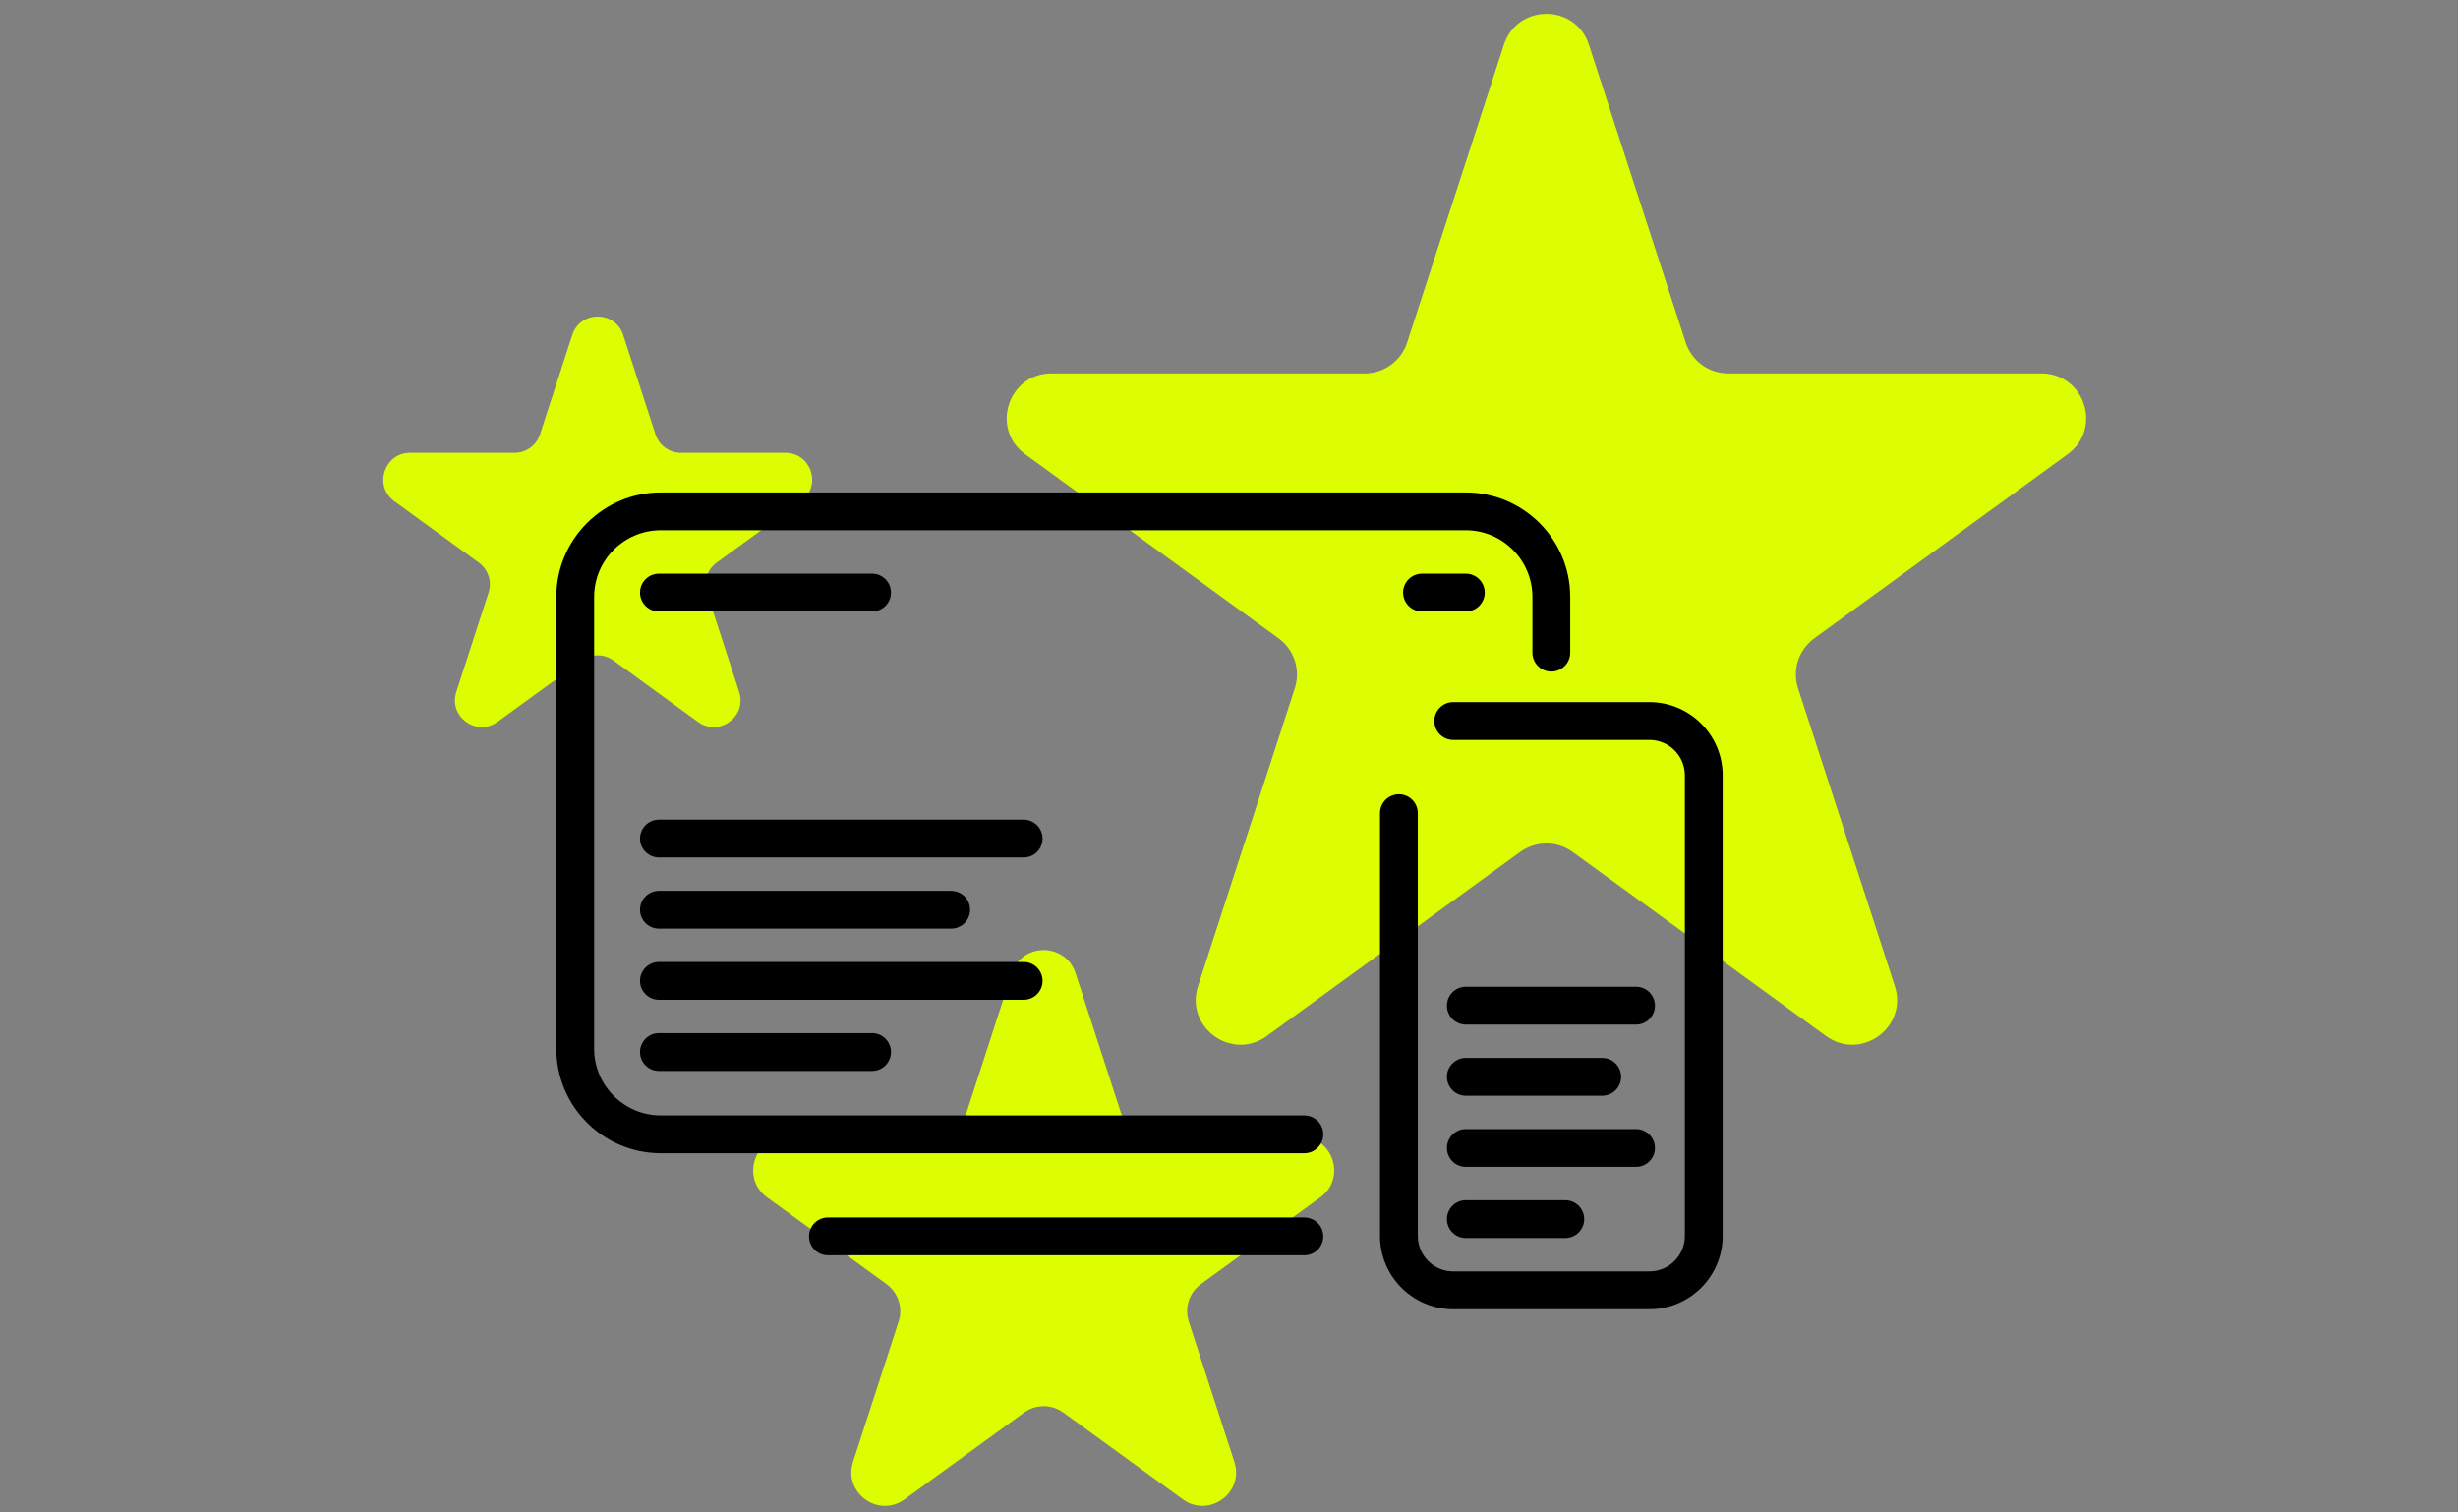 <svg xmlns="http://www.w3.org/2000/svg" id="Ebene_1" data-name="Ebene 1" viewBox="0 0 260 160"><rect x="0" y="0" width="260" height="160" fill="#808080" stroke="none"/><path d="M160.796,90.131l-26.797,19.469c-3.705,2.692-8.691-.93-7.276-5.286l10.236-31.502c.633-1.948-.06-4.082-1.718-5.286l-26.797-19.469c-3.705-2.692-1.801-8.553,2.779-8.553h33.123c2.048,0,3.864-1.319,4.497-3.267l10.236-31.502c1.415-4.356,7.578-4.356,8.993,0l10.236,31.502c.633,1.948,2.448,3.267,4.497,3.267h33.123c4.58,0,6.484,5.861,2.779,8.553l-26.797,19.469c-1.657,1.204-2.35,3.338-1.718,5.286l10.236,31.502c1.415,4.356-3.57,7.978-7.276,5.286l-26.797-19.469c-1.657-1.204-3.901-1.204-5.558,0Z" style="fill: #dcfe00;"></path><path d="M108.315,149.437l-12.629,9.175c-2.778,2.019-6.516-.697-5.455-3.963l4.824-14.846c.475-1.461-.045-3.061-1.288-3.963l-12.629-9.175c-2.778-2.019-1.35-6.413,2.084-6.413h15.61c1.536,0,2.897-.989,3.372-2.45l4.824-14.846c1.061-3.266,5.682-3.266,6.743,0l4.824,14.846c.475,1.461,1.836,2.45,3.372,2.45h15.61c3.434,0,4.862,4.395,2.084,6.413l-12.629,9.175c-1.242.903-1.762,2.503-1.288,3.963l4.824,14.846c1.061,3.266-2.677,5.982-5.455,3.963l-12.629-9.175c-1.242-.903-2.925-.903-4.167,0Z" style="fill: #dcfe00;"></path><path d="M61.562,69.87l-8.937,6.493c-2.22,1.613-5.207-.557-4.359-3.167l3.414-10.506c.379-1.167-.036-2.445-1.029-3.167l-8.937-6.493c-2.22-1.613-1.079-5.124,1.665-5.124h11.046c1.227,0,2.315-.79,2.694-1.957l3.414-10.506c.848-2.61,4.54-2.61,5.388,0l3.414,10.506c.379,1.167,1.467,1.957,2.694,1.957h11.046c2.744,0,3.885,3.511,1.665,5.124l-8.937,6.493c-.993.721-1.408,2-1.029,3.167l3.414,10.506c.848,2.61-2.139,4.78-4.359,3.167l-8.937-6.493c-.993-.721-2.337-.721-3.33,0Z" style="fill: #dcfe00;"></path><path d="M137.971,121.998h-68.071c-6.095,0-11.054-4.959-11.054-11.054v-47.795c0-6.095,4.959-11.054,11.054-11.054h85.14c6.095,0,11.054,4.959,11.054,11.054v5.897c0,1.104-.896,2-2,2s-2-.896-2-2v-5.897c0-3.89-3.165-7.054-7.054-7.054h-85.14c-3.89,0-7.054,3.165-7.054,7.054v47.795c0,3.89,3.165,7.054,7.054,7.054h68.071c1.104,0,2,.896,2,2s-.896,2-2,2Z"></path><path d="M137.971,132.795h-50.396c-1.104,0-2-.896-2-2s.896-2,2-2h50.396c1.104,0,2,.896,2,2s-.896,2-2,2Z"></path><path d="M174.471,138.501h-20.752c-4.272,0-7.748-3.476-7.748-7.748v-44.73c0-1.104.896-2,2-2s2,.896,2,2v44.73c0,2.066,1.681,3.748,3.748,3.748h20.752c2.066,0,3.748-1.682,3.748-3.748v-48.73c0-2.066-1.681-3.748-3.748-3.748h-20.752c-1.104,0-2-.896-2-2s.896-2,2-2h20.752c4.272,0,7.748,3.476,7.748,7.748v48.73c0,4.272-3.476,7.748-7.748,7.748Z"></path><path d="M108.279,90.711h-38.58c-1.104,0-2-.896-2-2s.896-2,2-2h38.58c1.104,0,2,.896,2,2s-.896,2-2,2Z"></path><path d="M100.614,98.24h-30.915c-1.104,0-2-.896-2-2,0-1.104.896-2,2-2h30.915c1.104,0,2,.896,2,2,0,1.105-.896,2-2,2Z"></path><path d="M108.279,105.767h-38.58c-1.104,0-2-.896-2-2s.896-2,2-2h38.58c1.104,0,2,.896,2,2s-.896,2-2,2Z"></path><path d="M92.246,113.294h-22.547c-1.104,0-2-.896-2-2s.896-2,2-2h22.547c1.104,0,2,.896,2,2s-.896,2-2,2Z"></path><path d="M173.057,108.388h-18.007c-1.104,0-2-.896-2-2s.896-2,2-2h18.007c1.104,0,2,.896,2,2s-.896,2-2,2Z"></path><path d="M169.479,115.916h-14.429c-1.104,0-2-.896-2-2s.896-2,2-2h14.429c1.104,0,2,.896,2,2s-.896,2-2,2Z"></path><path d="M173.057,123.444h-18.007c-1.104,0-2-.896-2-2s.896-2,2-2h18.007c1.104,0,2,.896,2,2s-.896,2-2,2Z"></path><path d="M165.574,130.971h-10.524c-1.104,0-2-.896-2-2s.896-2,2-2h10.524c1.104,0,2,.896,2,2s-.896,2-2,2Z"></path><path d="M92.246,64.688h-22.547c-1.104,0-2-.896-2-2s.896-2,2-2h22.547c1.104,0,2,.896,2,2s-.896,2-2,2Z"></path><path d="M155.05,64.688h-4.635c-1.104,0-2-.896-2-2s.896-2,2-2h4.635c1.104,0,2,.896,2,2s-.896,2-2,2Z"></path></svg>